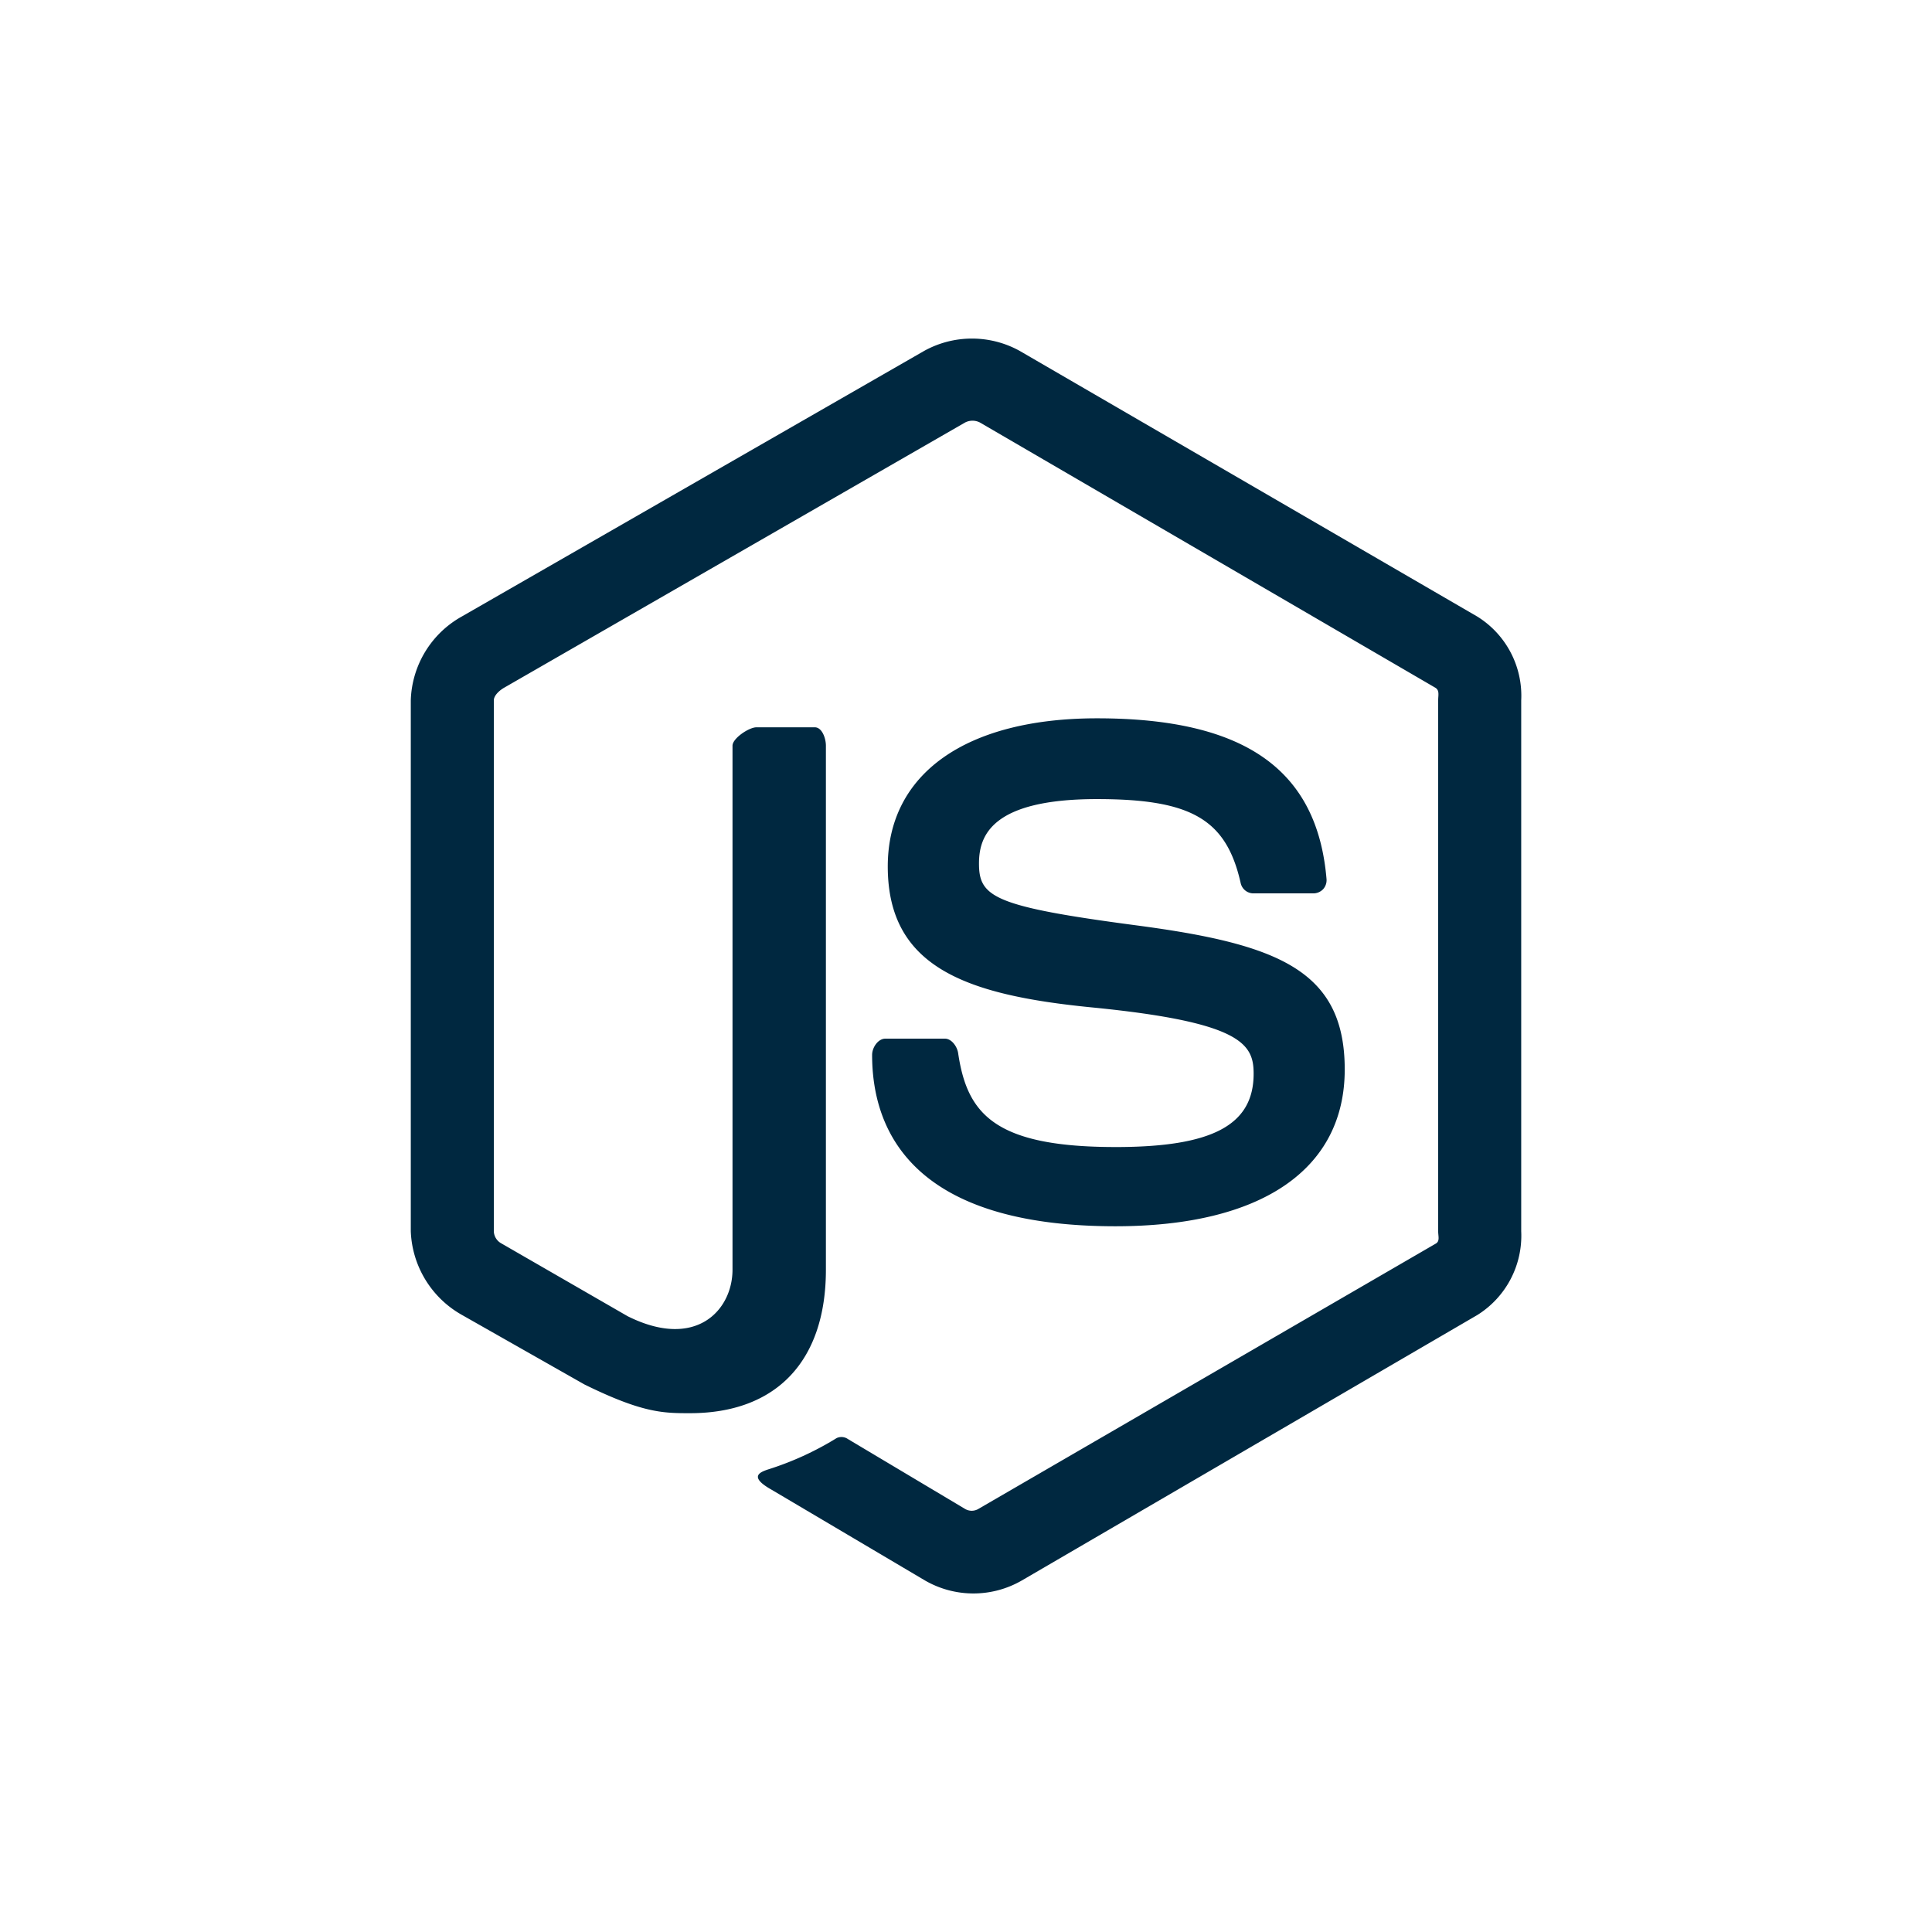 <svg xmlns="http://www.w3.org/2000/svg" xmlns:xlink="http://www.w3.org/1999/xlink" width="138" height="138" viewBox="0 0 138 138">
  <defs>
    <clipPath id="clip-path">
      <rect id="Rectangle_625" data-name="Rectangle 625" width="138" height="138" transform="translate(0 -0.4)" fill="#fff" stroke="#707070" stroke-width="1"/>
    </clipPath>
  </defs>
  <g id="Mask_Group_89" data-name="Mask Group 89" transform="translate(0 0.4)" clip-path="url(#clip-path)">
    <path id="Path_6531" data-name="Path 6531" d="M86.182,23.4,53.494,4.422a7.049,7.049,0,0,0-6.823,0L13.633,23.4A7.1,7.1,0,0,0,10,29.386V67.3a7.162,7.162,0,0,0,3.672,5.992L22.4,78.246C26.573,80.3,28.047,80.3,29.945,80.3c6.177,0,9.706-3.735,9.706-10.25V32.623c0-.529-.275-1.315-.794-1.315H34.689c-.528,0-1.709.786-1.709,1.314V70.05c0,2.888-2.612,5.762-7.494,3.321l-9.019-5.2a1.024,1.024,0,0,1-.536-.875V29.386c0-.357.411-.716.728-.9L49.589,9.539a1.154,1.154,0,0,1,1.067,0L83.184,28.483c.311.188.2.535.2.9V67.3c0,.362.136.714-.172.888L50.534,87.143a.928.928,0,0,1-.935,0l-8.382-5a.808.808,0,0,0-.8-.064,21.815,21.815,0,0,1-4.949,2.256c-.538.188-1.332.513.3,1.43l10.969,6.489a6.913,6.913,0,0,0,6.9,0L86.181,73.288A6.678,6.678,0,0,0,89.316,67.3V29.386A6.657,6.657,0,0,0,86.182,23.4ZM60.34,61.289c-8.692,0-10.607-2.4-11.245-6.72-.074-.466-.469-1.022-.943-1.022H43.9c-.526,0-.948.637-.948,1.161,0,5.534,3.009,12.24,17.385,12.24,10.407,0,16.373-4.044,16.373-11.2,0-7.1-4.794-8.958-14.886-10.293-10.2-1.348-11.238-2.03-11.238-4.419,0-1.97.878-4.6,8.431-4.6,6.749,0,9.237,1.448,10.261,6a.936.936,0,0,0,.919.735h4.265a.975.975,0,0,0,.7-.294.959.959,0,0,0,.248-.726c-.66-7.834-5.865-11.485-16.391-11.485-9.363,0-14.949,3.954-14.949,10.582,0,7.189,5.557,9.175,14.545,10.064,10.752,1.054,11.588,2.626,11.588,4.74,0,3.673-2.949,5.238-9.866,5.238Z" transform="translate(19.342 20.242)" fill="#002840"/>
  </g>
</svg>
